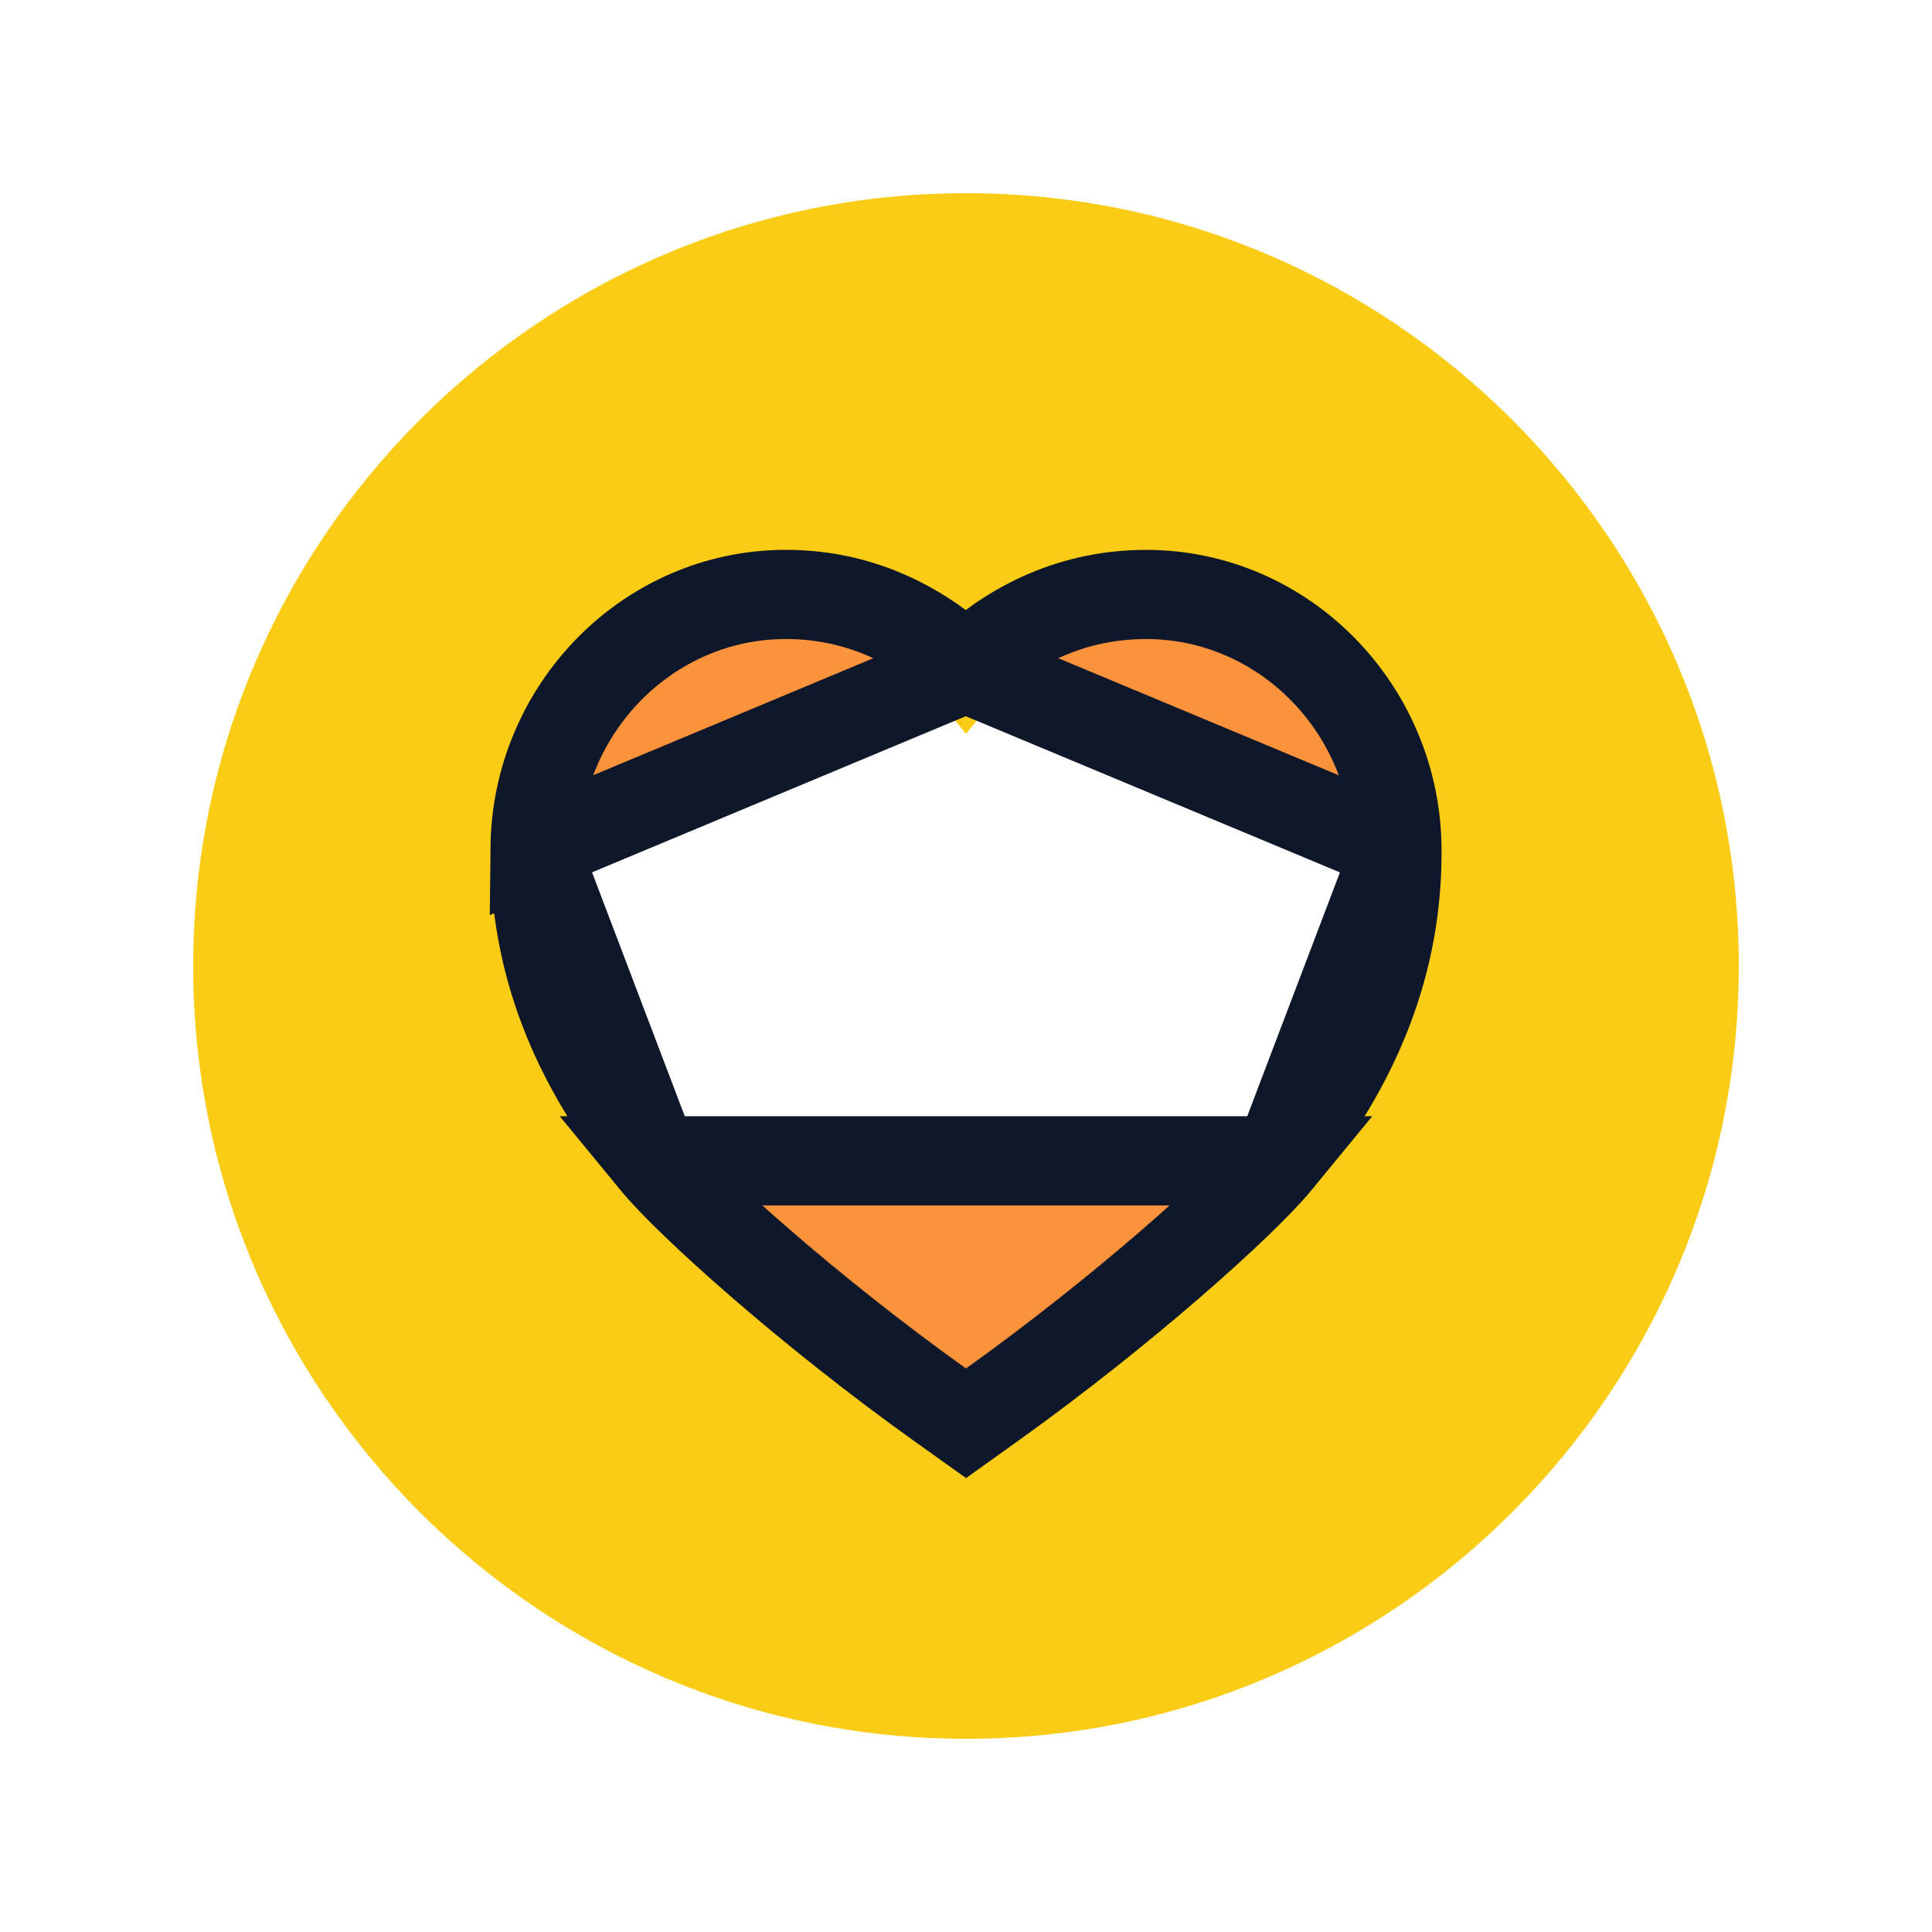 <svg width="65" height="65" viewBox="0 0 65 65" fill="none" xmlns="http://www.w3.org/2000/svg">
<path d="M32.5 6.5C18.164 6.5 6.5 18.164 6.5 32.5C6.5 46.836 18.164 58.5 32.5 58.5C46.836 58.5 58.5 46.836 58.5 32.5C58.5 18.164 46.836 6.5 32.5 6.5ZM41.836 38.102C40.774 39.398 36.875 42.913 32.5 46.041C28.125 42.916 24.226 39.398 23.164 38.102C20.664 35.056 19.466 31.927 19.501 28.54C19.54 24.657 22.654 21.499 26.442 21.499C29.192 21.499 31.105 23.05 32.216 24.344L32.5 24.688L32.784 24.344C33.875 23.036 35.803 21.5 38.557 21.5C42.346 21.5 45.46 24.659 45.499 28.541C45.534 31.927 44.335 35.056 41.836 38.102Z" fill="#FACC15"/>
<path d="M42.996 39.054L42.996 39.054C41.807 40.502 37.781 44.108 33.373 47.261L32.501 47.885L31.628 47.262C27.218 44.112 23.193 40.502 22.004 39.054L42.996 39.054ZM42.996 39.054C45.679 35.782 47.038 32.321 46.999 28.526M42.996 39.054L46.999 28.526M32.493 22.471C31.156 21.229 29.145 19.999 26.442 19.999C21.797 19.999 18.048 23.854 18.001 28.524L32.493 22.471ZM32.493 22.471C33.835 21.214 35.857 20 38.557 20C43.203 20 46.952 23.856 46.999 28.526M32.493 22.471L46.999 28.526M18.001 28.525C17.962 32.321 19.319 35.782 22.004 39.054L18.001 28.525Z" fill="#FB923C" stroke="#0F172A" stroke-width="3"/>
</svg>
